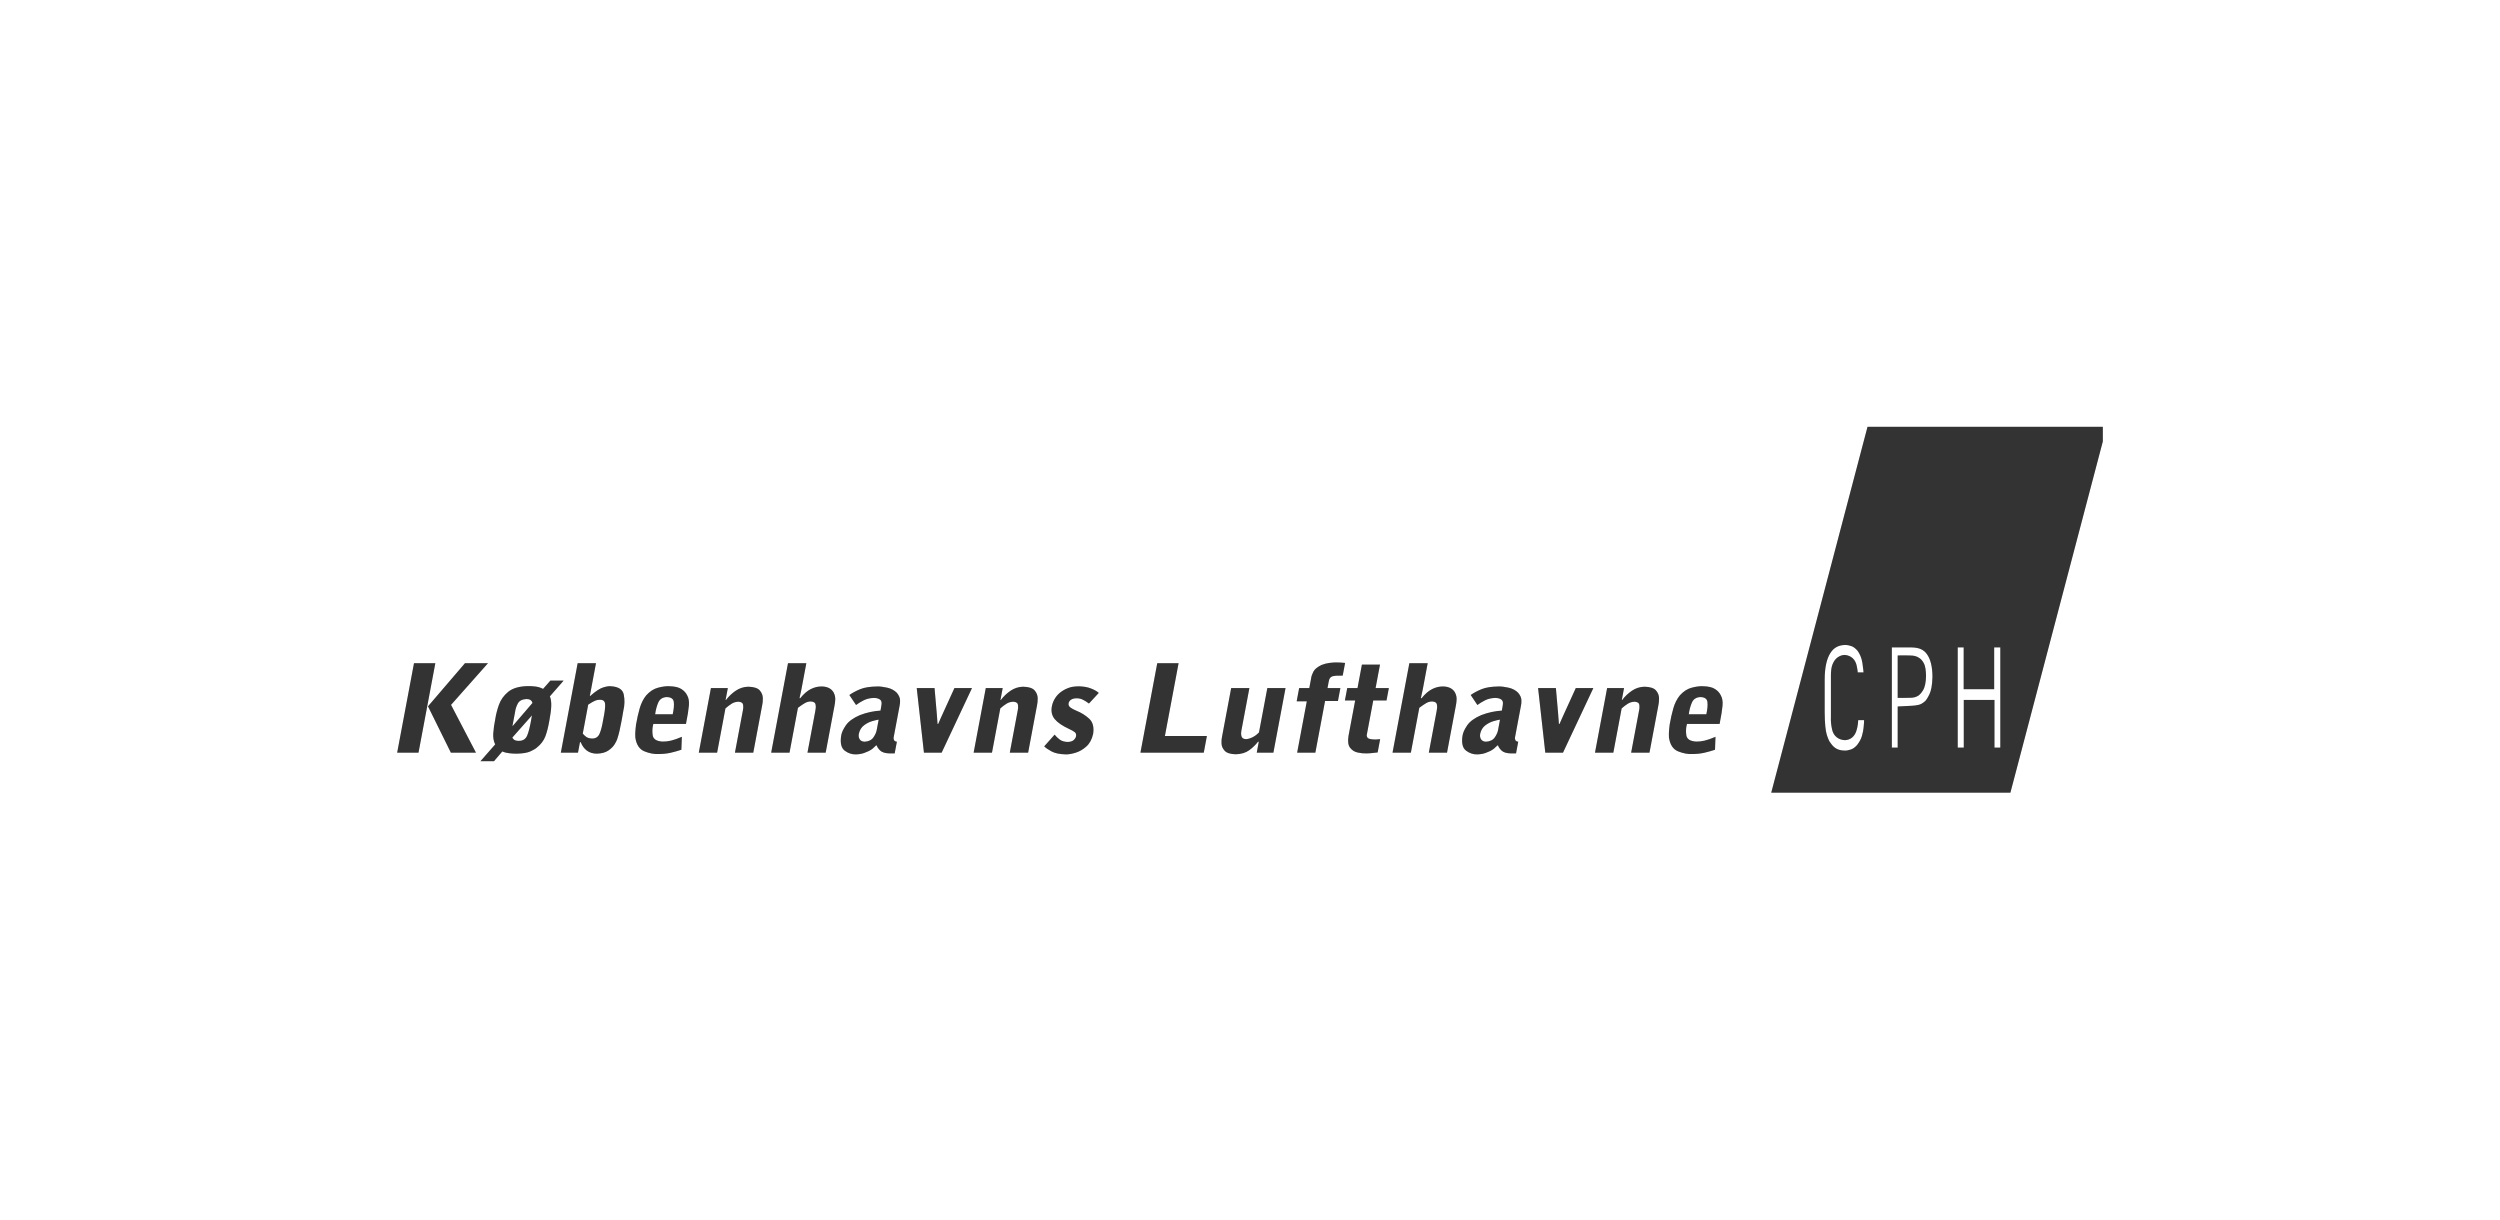 <svg width="246" height="120" viewBox="0 0 246 120" fill="none" xmlns="http://www.w3.org/2000/svg">
<g opacity="0.8" clip-path="url(#clip0_667_2551)">
<path d="M45.755 65.256L42.115 69.504L44.367 74.064H46.837L44.382 69.36L48.02 65.256H45.755ZM39.081 74.064H41.18L42.837 65.256H40.738L39.081 74.064ZM50.432 71.46C50.434 71.419 50.436 71.387 50.439 71.364C50.442 71.341 50.446 71.321 50.449 71.304L50.684 70.056C50.716 69.788 50.804 69.514 50.948 69.235C51.093 68.957 51.379 68.806 51.806 68.784C51.977 68.785 52.111 68.819 52.206 68.886C52.301 68.953 52.365 69.047 52.399 69.168L50.432 71.46ZM52.348 70.392L52.305 70.62C52.164 71.466 52.017 72.06 51.863 72.403C51.709 72.747 51.428 72.912 51.019 72.9C50.958 72.907 50.862 72.893 50.732 72.859C50.602 72.826 50.496 72.731 50.414 72.576L52.348 70.392ZM55.461 66.972H54.156L53.439 67.788C53.209 67.666 52.962 67.589 52.699 67.555C52.436 67.522 52.184 67.508 51.943 67.512C51.09 67.529 50.445 67.717 50.008 68.076C49.572 68.435 49.268 68.86 49.095 69.352C48.922 69.844 48.805 70.299 48.742 70.716C48.632 71.262 48.563 71.745 48.537 72.166C48.51 72.588 48.574 72.948 48.727 73.248L47.276 74.904H48.607L49.428 73.944C49.644 74.037 49.886 74.097 50.154 74.124C50.422 74.151 50.657 74.163 50.859 74.16C51.45 74.148 51.895 74.073 52.194 73.936C52.492 73.8 52.703 73.674 52.827 73.56C53.225 73.246 53.504 72.878 53.663 72.457C53.823 72.037 53.957 71.504 54.065 70.86C54.17 70.312 54.23 69.848 54.243 69.469C54.256 69.091 54.211 68.774 54.108 68.52L55.461 66.972ZM55.185 74.064H56.875L57.069 73.032H57.145C57.279 73.378 57.477 73.652 57.738 73.852C58 74.053 58.329 74.156 58.725 74.16C59.199 74.148 59.577 74.045 59.86 73.853C60.142 73.661 60.351 73.452 60.486 73.227C60.621 73.001 60.704 72.832 60.736 72.72C60.821 72.468 60.898 72.191 60.966 71.889C61.035 71.586 61.102 71.255 61.169 70.896L61.339 69.924C61.468 69.393 61.482 68.87 61.381 68.355C61.281 67.839 60.845 67.562 60.075 67.524C59.911 67.505 59.666 67.546 59.34 67.648C59.014 67.751 58.593 68.029 58.078 68.484H58.039L58.646 65.256H56.842L55.185 74.064ZM57.879 69.336C58.167 69.148 58.39 69.02 58.548 68.952C58.706 68.884 58.863 68.852 59.019 68.856C59.346 68.847 59.522 68.991 59.544 69.288C59.566 69.585 59.504 70.089 59.357 70.8C59.251 71.44 59.128 71.912 58.988 72.217C58.849 72.523 58.607 72.674 58.263 72.672C58.003 72.662 57.801 72.601 57.657 72.489C57.513 72.377 57.409 72.274 57.344 72.18L57.879 69.336ZM67.5 71.232C67.659 70.431 67.756 69.828 67.789 69.423C67.823 69.018 67.766 68.685 67.619 68.424C67.506 68.182 67.315 67.973 67.045 67.798C66.776 67.624 66.371 67.532 65.83 67.524C65.538 67.51 65.18 67.558 64.757 67.668C64.333 67.777 63.943 68.029 63.587 68.424C63.299 68.783 63.084 69.21 62.944 69.705C62.803 70.199 62.684 70.728 62.587 71.292C62.578 71.337 62.56 71.496 62.533 71.77C62.506 72.045 62.499 72.309 62.515 72.564C62.617 73.272 62.914 73.727 63.405 73.929C63.896 74.13 64.367 74.219 64.818 74.196C65.257 74.193 65.649 74.151 65.994 74.071C66.338 73.992 66.689 73.893 67.047 73.776L67.095 72.504C66.667 72.686 66.311 72.811 66.026 72.877C65.742 72.944 65.467 72.976 65.202 72.972C64.607 72.94 64.281 72.731 64.224 72.345C64.168 71.959 64.189 71.588 64.288 71.232H67.5ZM64.466 70.284C64.522 69.862 64.623 69.479 64.77 69.136C64.918 68.794 65.195 68.612 65.604 68.592C66.031 68.602 66.264 68.764 66.302 69.078C66.341 69.391 66.304 69.793 66.194 70.284H64.466ZM68.76 74.064H70.564L71.383 69.708C71.585 69.528 71.787 69.375 71.99 69.247C72.192 69.12 72.42 69.054 72.672 69.048C72.956 69.068 73.108 69.181 73.128 69.385C73.149 69.59 73.139 69.766 73.098 69.912L72.317 74.064H74.122L74.997 69.408C75.041 69.234 75.063 69.004 75.064 68.719C75.064 68.433 74.965 68.174 74.765 67.941C74.565 67.709 74.186 67.586 73.628 67.572C73.177 67.584 72.766 67.716 72.393 67.969C72.021 68.223 71.702 68.526 71.436 68.88H71.398L71.619 67.704H69.956L68.76 74.064ZM75.883 74.064H77.688L78.518 69.648C78.798 69.438 79.029 69.282 79.211 69.178C79.394 69.075 79.586 69.024 79.788 69.024C80.073 69.039 80.23 69.149 80.258 69.354C80.286 69.558 80.275 69.764 80.224 69.972L79.454 74.064H81.246L82.106 69.492C82.15 69.291 82.177 69.075 82.189 68.845C82.2 68.616 82.153 68.391 82.047 68.172C81.936 67.962 81.776 67.806 81.567 67.702C81.358 67.599 81.118 67.548 80.846 67.548C80.493 67.543 80.139 67.628 79.785 67.804C79.431 67.981 79.085 68.279 78.748 68.7H78.671L78.859 67.836L79.344 65.256H77.54L75.883 74.064ZM84.235 69.372C84.447 69.212 84.698 69.058 84.987 68.911C85.277 68.765 85.616 68.686 86.004 68.676C86.179 68.678 86.326 68.704 86.447 68.755C86.567 68.807 86.65 68.872 86.695 68.952C86.742 69.027 86.76 69.132 86.747 69.267C86.735 69.402 86.7 69.621 86.64 69.924C86.333 69.941 86.007 69.985 85.662 70.056C85.316 70.127 84.966 70.231 84.611 70.368C83.96 70.648 83.501 70.982 83.232 71.371C82.964 71.761 82.808 72.11 82.766 72.42C82.662 73.136 82.785 73.621 83.132 73.875C83.48 74.129 83.85 74.248 84.243 74.232C84.546 74.221 84.813 74.173 85.046 74.088C85.278 74.002 85.423 73.942 85.481 73.908C85.631 73.833 85.759 73.752 85.864 73.666C85.969 73.581 86.086 73.473 86.214 73.344H86.265C86.312 73.503 86.425 73.671 86.604 73.848C86.783 74.025 87.086 74.121 87.511 74.136H88.036L88.253 72.984C88.089 72.964 87.991 72.901 87.96 72.795C87.93 72.688 87.919 72.619 87.93 72.588L88.517 69.468C88.56 69.297 88.576 69.099 88.565 68.874C88.554 68.649 88.449 68.415 88.249 68.172C88.001 67.92 87.683 67.752 87.298 67.666C86.912 67.581 86.59 67.542 86.332 67.548C85.625 67.557 85.067 67.644 84.657 67.81C84.247 67.977 83.887 68.169 83.576 68.388L84.235 69.372ZM86.275 71.796C86.242 72.029 86.135 72.28 85.954 72.547C85.774 72.815 85.482 72.961 85.079 72.984C84.86 72.978 84.7 72.902 84.6 72.756C84.5 72.609 84.47 72.425 84.509 72.204C84.59 71.844 84.759 71.567 85.015 71.374C85.271 71.18 85.539 71.043 85.817 70.962C86.096 70.882 86.311 70.832 86.46 70.812L86.275 71.796ZM90.206 67.704L90.916 74.064H92.657L95.645 67.704H93.917L92.828 70.092C92.718 70.329 92.631 70.521 92.568 70.666C92.505 70.812 92.422 71.001 92.319 71.232H92.255L92.178 70.212L91.959 67.704H90.206ZM95.805 74.064H97.61L98.429 69.708C98.631 69.528 98.833 69.375 99.036 69.247C99.239 69.12 99.466 69.054 99.718 69.048C100.002 69.068 100.154 69.181 100.174 69.385C100.195 69.59 100.185 69.766 100.144 69.912L99.363 74.064H101.168L102.043 69.408C102.087 69.234 102.109 69.004 102.109 68.719C102.11 68.433 102.011 68.174 101.811 67.941C101.611 67.709 101.232 67.586 100.674 67.572C100.223 67.584 99.812 67.716 99.439 67.969C99.067 68.223 98.748 68.526 98.483 68.88H98.444L98.665 67.704H97.001L95.805 74.064ZM108.118 68.184C107.958 68.031 107.709 67.887 107.369 67.752C107.029 67.617 106.641 67.545 106.205 67.536C106.026 67.529 105.82 67.542 105.585 67.575C105.35 67.607 105.08 67.698 104.777 67.848C104.403 68.045 104.112 68.29 103.904 68.581C103.697 68.873 103.564 69.181 103.505 69.504C103.409 69.992 103.5 70.408 103.776 70.75C104.053 71.093 104.531 71.422 105.21 71.736C105.458 71.848 105.64 71.951 105.757 72.045C105.873 72.139 105.915 72.272 105.883 72.444C105.864 72.567 105.791 72.69 105.664 72.811C105.536 72.933 105.339 72.999 105.073 73.008C104.74 72.999 104.474 72.921 104.276 72.774C104.077 72.627 103.91 72.465 103.775 72.288L102.752 73.44C102.898 73.594 103.138 73.76 103.471 73.939C103.804 74.119 104.274 74.216 104.881 74.232C105.147 74.237 105.468 74.181 105.845 74.066C106.223 73.951 106.575 73.745 106.903 73.45C107.23 73.154 107.451 72.739 107.566 72.204C107.665 71.542 107.532 71.045 107.17 70.714C106.807 70.384 106.391 70.124 105.92 69.936C105.672 69.833 105.475 69.727 105.328 69.619C105.182 69.512 105.122 69.373 105.149 69.204C105.181 69.047 105.266 68.926 105.404 68.841C105.543 68.756 105.719 68.713 105.932 68.712C106.135 68.709 106.325 68.747 106.503 68.826C106.681 68.904 106.897 69.038 107.153 69.228L108.118 68.184ZM112.218 74.064H118.45L118.759 72.42H114.626L115.973 65.256H113.874L112.218 74.064ZM124.706 67.704L123.884 72.072C123.824 72.134 123.741 72.21 123.635 72.3C123.529 72.389 123.39 72.477 123.216 72.564C123.16 72.592 123.072 72.626 122.952 72.666C122.832 72.706 122.717 72.728 122.608 72.732C122.361 72.722 122.212 72.628 122.162 72.45C122.112 72.272 122.112 72.07 122.161 71.844L122.94 67.704H121.148L120.241 72.528C120.201 72.689 120.187 72.9 120.197 73.164C120.208 73.427 120.313 73.666 120.512 73.88C120.711 74.094 121.073 74.207 121.599 74.22C122.135 74.206 122.574 74.075 122.916 73.827C123.258 73.579 123.549 73.298 123.789 72.984H123.866L123.663 74.064H125.301L126.497 67.704H124.706ZM127.591 69.012H128.589L127.639 74.064H129.43L130.387 68.976H131.654L131.894 67.704H130.627L130.748 67.056C130.791 66.78 130.909 66.612 131.102 66.552C131.296 66.492 131.637 66.468 132.124 66.48L132.358 65.232C132.212 65.214 132.063 65.202 131.91 65.195C131.757 65.187 131.615 65.184 131.484 65.184C131.321 65.181 131.103 65.196 130.83 65.229C130.557 65.262 130.29 65.331 130.029 65.436C129.625 65.631 129.359 65.853 129.232 66.1C129.106 66.348 129.033 66.567 129.013 66.756L128.835 67.704H127.837L127.591 69.012ZM132.338 68.928H133.349L132.696 72.396C132.607 72.935 132.657 73.329 132.848 73.578C133.038 73.826 133.288 73.984 133.599 74.05C133.909 74.116 134.199 74.145 134.468 74.136C134.585 74.137 134.707 74.132 134.836 74.119C134.965 74.107 135.206 74.081 135.561 74.04L135.807 72.732C135.627 72.749 135.508 72.76 135.451 72.763C135.393 72.767 135.343 72.769 135.301 72.768C134.874 72.758 134.625 72.694 134.554 72.574C134.483 72.455 134.467 72.34 134.507 72.228L135.127 68.928H136.433L136.663 67.704H135.358L135.791 65.4H134.012L133.579 67.704H132.568L132.338 68.928ZM137.024 74.064H138.829L139.659 69.648C139.939 69.438 140.17 69.282 140.352 69.178C140.535 69.075 140.727 69.024 140.928 69.024C141.214 69.039 141.371 69.149 141.399 69.354C141.427 69.558 141.415 69.764 141.364 69.972L140.595 74.064H142.386L143.246 69.492C143.291 69.291 143.318 69.075 143.33 68.845C143.341 68.616 143.293 68.391 143.187 68.172C143.077 67.962 142.917 67.806 142.708 67.702C142.499 67.599 142.258 67.548 141.987 67.548C141.633 67.543 141.28 67.628 140.926 67.804C140.572 67.981 140.226 68.279 139.889 68.7H139.812L140 67.836L140.485 65.256H138.681L137.024 74.064ZM145.376 69.372C145.588 69.212 145.839 69.058 146.128 68.911C146.418 68.765 146.757 68.686 147.145 68.676C147.32 68.678 147.467 68.704 147.588 68.755C147.708 68.807 147.791 68.872 147.835 68.952C147.883 69.027 147.9 69.132 147.888 69.267C147.876 69.402 147.84 69.621 147.781 69.924C147.474 69.941 147.148 69.985 146.802 70.056C146.457 70.127 146.107 70.231 145.752 70.368C145.101 70.648 144.641 70.982 144.373 71.371C144.105 71.761 143.949 72.11 143.907 72.42C143.803 73.136 143.925 73.621 144.273 73.875C144.621 74.129 144.991 74.248 145.383 74.232C145.686 74.221 145.954 74.173 146.186 74.088C146.419 74.002 146.564 73.942 146.622 73.908C146.772 73.833 146.899 73.752 147.005 73.666C147.11 73.581 147.227 73.473 147.355 73.344H147.406C147.453 73.503 147.566 73.671 147.745 73.848C147.924 74.025 148.227 74.121 148.652 74.136H149.177L149.394 72.984C149.23 72.964 149.132 72.901 149.101 72.795C149.07 72.688 149.06 72.619 149.071 72.588L149.658 69.468C149.701 69.297 149.717 69.099 149.706 68.874C149.695 68.649 149.59 68.415 149.39 68.172C149.141 67.92 148.824 67.752 148.439 67.666C148.053 67.581 147.731 67.542 147.472 67.548C146.766 67.557 146.208 67.644 145.798 67.81C145.388 67.977 145.027 68.169 144.716 68.388L145.376 69.372ZM147.416 71.796C147.383 72.029 147.276 72.28 147.095 72.547C146.915 72.815 146.623 72.961 146.22 72.984C146.001 72.978 145.841 72.902 145.741 72.756C145.641 72.609 145.611 72.425 145.65 72.204C145.731 71.844 145.9 71.567 146.156 71.374C146.412 71.18 146.679 71.043 146.958 70.962C147.237 70.882 147.451 70.832 147.601 70.812L147.416 71.796ZM151.347 67.704L152.057 74.064H153.798L156.786 67.704H155.058L153.969 70.092C153.858 70.329 153.772 70.521 153.709 70.666C153.646 70.812 153.563 71.001 153.46 71.232H153.396L153.319 70.212L153.1 67.704H151.347ZM156.946 74.064H158.751L159.57 69.708C159.771 69.528 159.974 69.375 160.176 69.247C160.379 69.12 160.607 69.054 160.859 69.048C161.143 69.068 161.295 69.181 161.315 69.385C161.335 69.59 161.325 69.766 161.285 69.912L160.504 74.064H162.308L163.184 69.408C163.227 69.234 163.249 69.004 163.25 68.719C163.251 68.433 163.152 68.174 162.952 67.941C162.752 67.709 162.373 67.586 161.815 67.572C161.364 67.584 160.953 67.716 160.58 67.969C160.207 68.223 159.888 68.526 159.623 68.88H159.585L159.806 67.704H158.142L156.946 74.064ZM169.21 71.232C169.369 70.431 169.465 69.828 169.499 69.423C169.532 69.018 169.476 68.685 169.328 68.424C169.216 68.182 169.025 67.973 168.755 67.798C168.486 67.624 168.08 67.532 167.54 67.524C167.248 67.51 166.89 67.558 166.466 67.668C166.043 67.777 165.653 68.029 165.297 68.424C165.009 68.783 164.794 69.21 164.653 69.705C164.512 70.199 164.393 70.728 164.297 71.292C164.288 71.337 164.269 71.496 164.242 71.77C164.215 72.045 164.209 72.309 164.224 72.564C164.327 73.272 164.624 73.727 165.115 73.929C165.605 74.13 166.077 74.219 166.528 74.196C166.967 74.193 167.359 74.151 167.703 74.071C168.048 73.992 168.399 73.893 168.757 73.776L168.804 72.504C168.377 72.686 168.02 72.811 167.736 72.877C167.451 72.944 167.177 72.976 166.912 72.972C166.317 72.94 165.991 72.731 165.934 72.345C165.877 71.959 165.898 71.588 165.998 71.232H169.21ZM166.176 70.284C166.231 69.862 166.332 69.479 166.48 69.136C166.627 68.794 166.905 68.612 167.313 68.592C167.741 68.602 167.974 68.764 168.012 69.078C168.05 69.391 168.014 69.793 167.904 70.284H166.176Z" fill="black"/>
<path d="M45.755 65.256L42.115 69.504L44.367 74.064H46.837L44.382 69.36L48.02 65.256H45.755ZM39.081 74.064H41.18L42.837 65.256H40.738L39.081 74.064ZM50.432 71.46C50.434 71.419 50.436 71.387 50.439 71.364C50.442 71.341 50.446 71.321 50.449 71.304L50.684 70.056C50.716 69.788 50.804 69.514 50.948 69.235C51.093 68.957 51.379 68.806 51.806 68.784C51.977 68.785 52.111 68.819 52.206 68.886C52.301 68.953 52.365 69.047 52.399 69.168L50.432 71.46ZM52.348 70.392L52.305 70.62C52.164 71.466 52.017 72.06 51.863 72.403C51.709 72.747 51.428 72.912 51.019 72.9C50.958 72.907 50.862 72.893 50.732 72.859C50.602 72.826 50.496 72.731 50.414 72.576L52.348 70.392ZM55.461 66.972H54.156L53.439 67.788C53.209 67.666 52.962 67.589 52.699 67.555C52.436 67.522 52.184 67.508 51.943 67.512C51.09 67.529 50.445 67.717 50.008 68.076C49.572 68.435 49.268 68.86 49.095 69.352C48.922 69.844 48.805 70.299 48.742 70.716C48.632 71.262 48.563 71.745 48.537 72.166C48.51 72.588 48.574 72.948 48.727 73.248L47.276 74.904H48.607L49.428 73.944C49.644 74.037 49.886 74.097 50.154 74.124C50.422 74.151 50.657 74.163 50.859 74.16C51.45 74.148 51.895 74.073 52.194 73.936C52.492 73.8 52.703 73.674 52.827 73.56C53.225 73.246 53.504 72.878 53.663 72.457C53.823 72.037 53.957 71.504 54.065 70.86C54.17 70.312 54.23 69.848 54.243 69.469C54.256 69.091 54.211 68.774 54.108 68.52L55.461 66.972ZM55.185 74.064H56.875L57.069 73.032H57.145C57.279 73.378 57.477 73.652 57.738 73.852C58 74.053 58.329 74.156 58.725 74.16C59.199 74.148 59.577 74.045 59.86 73.853C60.142 73.661 60.351 73.452 60.486 73.227C60.621 73.001 60.704 72.832 60.736 72.72C60.821 72.468 60.898 72.191 60.966 71.889C61.035 71.586 61.102 71.255 61.169 70.896L61.339 69.924C61.468 69.393 61.482 68.87 61.381 68.355C61.281 67.839 60.845 67.562 60.075 67.524C59.911 67.505 59.666 67.546 59.34 67.648C59.014 67.751 58.593 68.029 58.078 68.484H58.039L58.646 65.256H56.842L55.185 74.064ZM57.879 69.336C58.167 69.148 58.39 69.02 58.548 68.952C58.706 68.884 58.863 68.852 59.019 68.856C59.346 68.847 59.522 68.991 59.544 69.288C59.566 69.585 59.504 70.089 59.357 70.8C59.251 71.44 59.128 71.912 58.988 72.217C58.849 72.523 58.607 72.674 58.263 72.672C58.003 72.662 57.801 72.601 57.657 72.489C57.513 72.377 57.409 72.274 57.344 72.18L57.879 69.336ZM67.5 71.232C67.659 70.431 67.756 69.828 67.789 69.423C67.823 69.018 67.766 68.685 67.619 68.424C67.506 68.182 67.315 67.973 67.045 67.798C66.776 67.624 66.371 67.532 65.83 67.524C65.538 67.51 65.18 67.558 64.757 67.668C64.333 67.777 63.943 68.029 63.587 68.424C63.299 68.783 63.084 69.21 62.944 69.705C62.803 70.199 62.684 70.728 62.587 71.292C62.578 71.337 62.56 71.496 62.533 71.77C62.506 72.045 62.499 72.309 62.515 72.564C62.617 73.272 62.914 73.727 63.405 73.929C63.896 74.13 64.367 74.219 64.818 74.196C65.257 74.193 65.649 74.151 65.994 74.071C66.338 73.992 66.689 73.893 67.047 73.776L67.095 72.504C66.667 72.686 66.311 72.811 66.026 72.877C65.742 72.944 65.467 72.976 65.202 72.972C64.607 72.94 64.281 72.731 64.224 72.345C64.168 71.959 64.189 71.588 64.288 71.232H67.5ZM64.466 70.284C64.522 69.862 64.623 69.479 64.77 69.136C64.918 68.794 65.195 68.612 65.604 68.592C66.031 68.602 66.264 68.764 66.302 69.078C66.341 69.391 66.304 69.793 66.194 70.284H64.466ZM68.76 74.064H70.564L71.383 69.708C71.585 69.528 71.787 69.375 71.99 69.247C72.192 69.12 72.42 69.054 72.672 69.048C72.956 69.068 73.108 69.181 73.128 69.385C73.149 69.59 73.139 69.766 73.098 69.912L72.317 74.064H74.122L74.997 69.408C75.041 69.234 75.063 69.004 75.064 68.719C75.064 68.433 74.965 68.174 74.765 67.941C74.565 67.709 74.186 67.586 73.628 67.572C73.177 67.584 72.766 67.716 72.393 67.969C72.021 68.223 71.702 68.526 71.436 68.88H71.398L71.619 67.704H69.956L68.76 74.064ZM75.883 74.064H77.688L78.518 69.648C78.798 69.438 79.029 69.282 79.211 69.178C79.394 69.075 79.586 69.024 79.788 69.024C80.073 69.039 80.23 69.149 80.258 69.354C80.286 69.558 80.275 69.764 80.224 69.972L79.454 74.064H81.246L82.106 69.492C82.15 69.291 82.177 69.075 82.189 68.845C82.2 68.616 82.153 68.391 82.047 68.172C81.936 67.962 81.776 67.806 81.567 67.702C81.358 67.599 81.118 67.548 80.846 67.548C80.493 67.543 80.139 67.628 79.785 67.804C79.431 67.981 79.085 68.279 78.748 68.7H78.671L78.859 67.836L79.344 65.256H77.54L75.883 74.064ZM84.235 69.372C84.447 69.212 84.698 69.058 84.987 68.911C85.277 68.765 85.616 68.686 86.004 68.676C86.179 68.678 86.326 68.704 86.447 68.755C86.567 68.807 86.65 68.872 86.695 68.952C86.742 69.027 86.76 69.132 86.747 69.267C86.735 69.402 86.7 69.621 86.64 69.924C86.333 69.941 86.007 69.985 85.662 70.056C85.316 70.127 84.966 70.231 84.611 70.368C83.96 70.648 83.501 70.982 83.232 71.371C82.964 71.761 82.808 72.11 82.766 72.42C82.662 73.136 82.785 73.621 83.132 73.875C83.48 74.129 83.85 74.248 84.243 74.232C84.546 74.221 84.813 74.173 85.046 74.088C85.278 74.002 85.423 73.942 85.481 73.908C85.631 73.833 85.759 73.752 85.864 73.666C85.969 73.581 86.086 73.473 86.214 73.344H86.265C86.312 73.503 86.425 73.671 86.604 73.848C86.783 74.025 87.086 74.121 87.511 74.136H88.036L88.253 72.984C88.089 72.964 87.991 72.901 87.96 72.795C87.93 72.688 87.919 72.619 87.93 72.588L88.517 69.468C88.56 69.297 88.576 69.099 88.565 68.874C88.554 68.649 88.449 68.415 88.249 68.172C88.001 67.92 87.683 67.752 87.298 67.666C86.912 67.581 86.59 67.542 86.332 67.548C85.625 67.557 85.067 67.644 84.657 67.81C84.247 67.977 83.887 68.169 83.576 68.388L84.235 69.372ZM86.275 71.796C86.242 72.029 86.135 72.28 85.954 72.547C85.774 72.815 85.482 72.961 85.079 72.984C84.86 72.978 84.7 72.902 84.6 72.756C84.5 72.609 84.47 72.425 84.509 72.204C84.59 71.844 84.759 71.567 85.015 71.374C85.271 71.18 85.539 71.043 85.817 70.962C86.096 70.882 86.311 70.832 86.46 70.812L86.275 71.796ZM90.206 67.704L90.916 74.064H92.657L95.645 67.704H93.917L92.828 70.092C92.718 70.329 92.631 70.521 92.568 70.666C92.505 70.812 92.422 71.001 92.319 71.232H92.255L92.178 70.212L91.959 67.704H90.206ZM95.805 74.064H97.61L98.429 69.708C98.631 69.528 98.833 69.375 99.036 69.247C99.239 69.12 99.466 69.054 99.718 69.048C100.002 69.068 100.154 69.181 100.174 69.385C100.195 69.59 100.185 69.766 100.144 69.912L99.363 74.064H101.168L102.043 69.408C102.087 69.234 102.109 69.004 102.109 68.719C102.11 68.433 102.011 68.174 101.811 67.941C101.611 67.709 101.232 67.586 100.674 67.572C100.223 67.584 99.812 67.716 99.439 67.969C99.067 68.223 98.748 68.526 98.483 68.88H98.444L98.665 67.704H97.001L95.805 74.064ZM108.118 68.184C107.958 68.031 107.709 67.887 107.369 67.752C107.029 67.617 106.641 67.545 106.205 67.536C106.026 67.529 105.82 67.542 105.585 67.575C105.35 67.607 105.08 67.698 104.777 67.848C104.403 68.045 104.112 68.29 103.904 68.581C103.697 68.873 103.564 69.181 103.505 69.504C103.409 69.992 103.5 70.408 103.776 70.75C104.053 71.093 104.531 71.422 105.21 71.736C105.458 71.848 105.64 71.951 105.757 72.045C105.873 72.139 105.915 72.272 105.883 72.444C105.864 72.567 105.791 72.69 105.664 72.811C105.536 72.933 105.339 72.999 105.073 73.008C104.74 72.999 104.474 72.921 104.276 72.774C104.077 72.627 103.91 72.465 103.775 72.288L102.752 73.44C102.898 73.594 103.138 73.76 103.471 73.939C103.804 74.119 104.274 74.216 104.881 74.232C105.147 74.237 105.468 74.181 105.845 74.066C106.223 73.951 106.575 73.745 106.903 73.45C107.23 73.154 107.451 72.739 107.566 72.204C107.665 71.542 107.532 71.045 107.17 70.714C106.807 70.384 106.391 70.124 105.92 69.936C105.672 69.833 105.475 69.727 105.328 69.619C105.182 69.512 105.122 69.373 105.149 69.204C105.181 69.047 105.266 68.926 105.404 68.841C105.543 68.756 105.719 68.713 105.932 68.712C106.135 68.709 106.325 68.747 106.503 68.826C106.681 68.904 106.897 69.038 107.153 69.228L108.118 68.184ZM112.218 74.064H118.45L118.759 72.42H114.626L115.973 65.256H113.874L112.218 74.064ZM124.706 67.704L123.884 72.072C123.824 72.134 123.741 72.21 123.635 72.3C123.529 72.389 123.39 72.477 123.216 72.564C123.16 72.592 123.072 72.626 122.952 72.666C122.832 72.706 122.717 72.728 122.608 72.732C122.361 72.722 122.212 72.628 122.162 72.45C122.112 72.272 122.112 72.07 122.161 71.844L122.94 67.704H121.148L120.241 72.528C120.201 72.689 120.187 72.9 120.197 73.164C120.208 73.427 120.313 73.666 120.512 73.88C120.711 74.094 121.073 74.207 121.599 74.22C122.135 74.206 122.574 74.075 122.916 73.827C123.258 73.579 123.549 73.298 123.789 72.984H123.866L123.663 74.064H125.301L126.497 67.704H124.706ZM127.591 69.012H128.589L127.639 74.064H129.43L130.387 68.976H131.654L131.894 67.704H130.627L130.748 67.056C130.791 66.78 130.909 66.612 131.102 66.552C131.296 66.492 131.637 66.468 132.124 66.48L132.358 65.232C132.212 65.214 132.063 65.202 131.91 65.195C131.757 65.187 131.615 65.184 131.484 65.184C131.321 65.181 131.103 65.196 130.83 65.229C130.557 65.262 130.29 65.331 130.029 65.436C129.625 65.631 129.359 65.853 129.232 66.1C129.106 66.348 129.033 66.567 129.013 66.756L128.835 67.704H127.837L127.591 69.012ZM132.338 68.928H133.349L132.696 72.396C132.607 72.935 132.657 73.329 132.848 73.578C133.038 73.826 133.288 73.984 133.599 74.05C133.909 74.116 134.199 74.145 134.468 74.136C134.585 74.137 134.707 74.132 134.836 74.119C134.965 74.107 135.206 74.081 135.561 74.04L135.807 72.732C135.627 72.749 135.508 72.76 135.451 72.763C135.393 72.767 135.343 72.769 135.301 72.768C134.874 72.758 134.625 72.694 134.554 72.574C134.483 72.455 134.467 72.34 134.507 72.228L135.127 68.928H136.433L136.663 67.704H135.358L135.791 65.4H134.012L133.579 67.704H132.568L132.338 68.928ZM137.024 74.064H138.829L139.659 69.648C139.939 69.438 140.17 69.282 140.352 69.178C140.535 69.075 140.727 69.024 140.928 69.024C141.214 69.039 141.371 69.149 141.399 69.354C141.427 69.558 141.415 69.764 141.364 69.972L140.595 74.064H142.386L143.246 69.492C143.291 69.291 143.318 69.075 143.33 68.845C143.341 68.616 143.293 68.391 143.187 68.172C143.077 67.962 142.917 67.806 142.708 67.702C142.499 67.599 142.258 67.548 141.987 67.548C141.633 67.543 141.28 67.628 140.926 67.804C140.572 67.981 140.226 68.279 139.889 68.7H139.812L140 67.836L140.485 65.256H138.681L137.024 74.064ZM145.376 69.372C145.588 69.212 145.839 69.058 146.128 68.911C146.418 68.765 146.757 68.686 147.145 68.676C147.32 68.678 147.467 68.704 147.588 68.755C147.708 68.807 147.791 68.872 147.835 68.952C147.883 69.027 147.9 69.132 147.888 69.267C147.876 69.402 147.84 69.621 147.781 69.924C147.474 69.941 147.148 69.985 146.802 70.056C146.457 70.127 146.107 70.231 145.752 70.368C145.101 70.648 144.641 70.982 144.373 71.371C144.105 71.761 143.949 72.11 143.907 72.42C143.803 73.136 143.925 73.621 144.273 73.875C144.621 74.129 144.991 74.248 145.383 74.232C145.686 74.221 145.954 74.173 146.186 74.088C146.419 74.002 146.564 73.942 146.622 73.908C146.772 73.833 146.899 73.752 147.005 73.666C147.11 73.581 147.227 73.473 147.355 73.344H147.406C147.453 73.503 147.566 73.671 147.745 73.848C147.924 74.025 148.227 74.121 148.652 74.136H149.177L149.394 72.984C149.23 72.964 149.132 72.901 149.101 72.795C149.07 72.688 149.06 72.619 149.071 72.588L149.658 69.468C149.701 69.297 149.717 69.099 149.706 68.874C149.695 68.649 149.59 68.415 149.39 68.172C149.141 67.92 148.824 67.752 148.439 67.666C148.053 67.581 147.731 67.542 147.472 67.548C146.766 67.557 146.208 67.644 145.798 67.81C145.388 67.977 145.027 68.169 144.716 68.388L145.376 69.372ZM147.416 71.796C147.383 72.029 147.276 72.28 147.095 72.547C146.915 72.815 146.623 72.961 146.22 72.984C146.001 72.978 145.841 72.902 145.741 72.756C145.641 72.609 145.611 72.425 145.65 72.204C145.731 71.844 145.9 71.567 146.156 71.374C146.412 71.18 146.679 71.043 146.958 70.962C147.237 70.882 147.451 70.832 147.601 70.812L147.416 71.796ZM151.347 67.704L152.057 74.064H153.798L156.786 67.704H155.058L153.969 70.092C153.858 70.329 153.772 70.521 153.709 70.666C153.646 70.812 153.563 71.001 153.46 71.232H153.396L153.319 70.212L153.1 67.704H151.347ZM156.946 74.064H158.751L159.57 69.708C159.771 69.528 159.974 69.375 160.176 69.247C160.379 69.12 160.607 69.054 160.859 69.048C161.143 69.068 161.295 69.181 161.315 69.385C161.335 69.59 161.325 69.766 161.285 69.912L160.504 74.064H162.308L163.184 69.408C163.227 69.234 163.249 69.004 163.25 68.719C163.251 68.433 163.152 68.174 162.952 67.941C162.752 67.709 162.373 67.586 161.815 67.572C161.364 67.584 160.953 67.716 160.58 67.969C160.207 68.223 159.888 68.526 159.623 68.88H159.585L159.806 67.704H158.142L156.946 74.064ZM169.21 71.232C169.369 70.431 169.465 69.828 169.499 69.423C169.532 69.018 169.476 68.685 169.328 68.424C169.216 68.182 169.025 67.973 168.755 67.798C168.486 67.624 168.08 67.532 167.54 67.524C167.248 67.51 166.89 67.558 166.466 67.668C166.043 67.777 165.653 68.029 165.297 68.424C165.009 68.783 164.794 69.21 164.653 69.705C164.512 70.199 164.393 70.728 164.297 71.292C164.288 71.337 164.269 71.496 164.242 71.77C164.215 72.045 164.209 72.309 164.224 72.564C164.327 73.272 164.624 73.727 165.115 73.929C165.605 74.13 166.077 74.219 166.528 74.196C166.967 74.193 167.359 74.151 167.703 74.071C168.048 73.992 168.399 73.893 168.757 73.776L168.804 72.504C168.377 72.686 168.02 72.811 167.736 72.877C167.451 72.944 167.177 72.976 166.912 72.972C166.317 72.94 165.991 72.731 165.934 72.345C165.877 71.959 165.898 71.588 165.998 71.232H169.21ZM166.176 70.284C166.231 69.862 166.332 69.479 166.48 69.136C166.627 68.794 166.905 68.612 167.313 68.592C167.741 68.602 167.974 68.764 168.012 69.078C168.05 69.391 168.014 69.793 167.904 70.284H166.176Z" fill="black" fill-opacity="0.2"/>
<path fill-rule="evenodd" clip-rule="evenodd" d="M206.731 42.188H184.231L174.856 77.812H197.356L206.731 42.188ZM179.274 72.433C179.133 71.976 179.058 71.207 179.048 70.127V66.857C179.05 65.607 179.265 64.648 179.693 63.979C180.122 63.31 180.752 62.972 181.585 62.965C181.806 62.959 182.059 63.006 182.342 63.106C182.625 63.207 182.895 63.401 183.15 63.691C183.46 64.097 183.661 64.579 183.753 65.139C183.844 65.698 183.889 66.207 183.889 66.664H182.324C182.334 66.36 182.296 66.007 182.208 65.606C182.121 65.206 181.89 64.986 181.517 64.948C181.417 64.948 181.313 64.977 181.206 65.035C181.099 65.093 181.005 65.177 180.924 65.288C180.803 65.475 180.727 65.679 180.698 65.902C180.669 66.126 180.657 66.316 180.662 66.472V70.6C180.644 70.931 180.68 71.294 180.77 71.688C180.86 72.082 181.112 72.296 181.527 72.331C181.842 72.322 182.062 72.14 182.185 71.786C182.309 71.431 182.368 70.957 182.363 70.363H183.937C183.933 70.733 183.927 70.996 183.918 71.151C183.909 71.307 183.893 71.488 183.869 71.695C183.85 71.918 183.792 72.204 183.695 72.553C183.599 72.902 183.408 73.262 183.121 73.633C182.854 73.935 182.571 74.134 182.27 74.229C181.97 74.324 181.735 74.367 181.566 74.358C181.155 74.36 180.8 74.283 180.5 74.127C180.2 73.971 179.94 73.728 179.719 73.397C179.563 73.211 179.415 72.89 179.274 72.433ZM188.147 65.011C187.988 64.996 187.683 64.989 187.232 64.993V68.174C187.599 68.176 187.872 68.171 188.051 68.159C188.23 68.147 188.362 68.112 188.447 68.055C188.526 68.029 188.638 67.907 188.781 67.689C188.925 67.471 189.005 67.09 189.021 66.546C189.014 66.036 188.961 65.687 188.863 65.499C188.764 65.311 188.658 65.192 188.544 65.141C188.438 65.07 188.306 65.026 188.147 65.011ZM187.232 74.062H185.657V63.202H188.01C188.528 63.206 188.944 63.284 189.258 63.437C189.571 63.59 189.819 63.798 190.002 64.06C190.225 64.365 190.389 64.732 190.496 65.163C190.602 65.593 190.654 66.079 190.654 66.62C190.635 67.455 190.519 68.093 190.307 68.532C190.095 68.972 189.9 69.262 189.72 69.402C189.462 69.63 189.194 69.776 188.919 69.842C188.643 69.907 188.366 69.943 188.087 69.949L187.232 69.993V74.062ZM193.735 74.062H192.14V63.202H193.725V67.316H195.727V63.202H197.331V74.062H195.756V69.372H193.735V74.062Z" fill="black"/>
<path fill-rule="evenodd" clip-rule="evenodd" d="M206.731 42.188H184.231L174.856 77.812H197.356L206.731 42.188ZM179.274 72.433C179.133 71.976 179.058 71.207 179.048 70.127V66.857C179.05 65.607 179.265 64.648 179.693 63.979C180.122 63.31 180.752 62.972 181.585 62.965C181.806 62.959 182.059 63.006 182.342 63.106C182.625 63.207 182.895 63.401 183.15 63.691C183.46 64.097 183.661 64.579 183.753 65.139C183.844 65.698 183.889 66.207 183.889 66.664H182.324C182.334 66.36 182.296 66.007 182.208 65.606C182.121 65.206 181.89 64.986 181.517 64.948C181.417 64.948 181.313 64.977 181.206 65.035C181.099 65.093 181.005 65.177 180.924 65.288C180.803 65.475 180.727 65.679 180.698 65.902C180.669 66.126 180.657 66.316 180.662 66.472V70.6C180.644 70.931 180.68 71.294 180.77 71.688C180.86 72.082 181.112 72.296 181.527 72.331C181.842 72.322 182.062 72.14 182.185 71.786C182.309 71.431 182.368 70.957 182.363 70.363H183.937C183.933 70.733 183.927 70.996 183.918 71.151C183.909 71.307 183.893 71.488 183.869 71.695C183.85 71.918 183.792 72.204 183.695 72.553C183.599 72.902 183.408 73.262 183.121 73.633C182.854 73.935 182.571 74.134 182.27 74.229C181.97 74.324 181.735 74.367 181.566 74.358C181.155 74.36 180.8 74.283 180.5 74.127C180.2 73.971 179.94 73.728 179.719 73.397C179.563 73.211 179.415 72.89 179.274 72.433ZM188.147 65.011C187.988 64.996 187.683 64.989 187.232 64.993V68.174C187.599 68.176 187.872 68.171 188.051 68.159C188.23 68.147 188.362 68.112 188.447 68.055C188.526 68.029 188.638 67.907 188.781 67.689C188.925 67.471 189.005 67.09 189.021 66.546C189.014 66.036 188.961 65.687 188.863 65.499C188.764 65.311 188.658 65.192 188.544 65.141C188.438 65.07 188.306 65.026 188.147 65.011ZM187.232 74.062H185.657V63.202H188.01C188.528 63.206 188.944 63.284 189.258 63.437C189.571 63.59 189.819 63.798 190.002 64.06C190.225 64.365 190.389 64.732 190.496 65.163C190.602 65.593 190.654 66.079 190.654 66.62C190.635 67.455 190.519 68.093 190.307 68.532C190.095 68.972 189.9 69.262 189.72 69.402C189.462 69.63 189.194 69.776 188.919 69.842C188.643 69.907 188.366 69.943 188.087 69.949L187.232 69.993V74.062ZM193.735 74.062H192.14V63.202H193.725V67.316H195.727V63.202H197.331V74.062H195.756V69.372H193.735V74.062Z" fill="black" fill-opacity="0.2"/>
<path d="M184.231 42.188V41.688H183.845L183.747 42.06L184.231 42.188ZM206.731 42.188L207.214 42.315L207.379 41.688H206.731V42.188ZM174.856 77.812L174.372 77.685L174.207 78.312H174.856V77.812ZM197.356 77.812V78.312H197.741L197.839 77.94L197.356 77.812ZM179.048 70.127L178.548 70.127L178.548 70.131L179.048 70.127ZM179.274 72.433L178.796 72.58L178.796 72.58L179.274 72.433ZM179.048 66.857L178.548 66.856V66.857H179.048ZM179.693 63.979L179.272 63.709L179.272 63.709L179.693 63.979ZM181.585 62.965L181.589 63.466L181.6 63.465L181.585 62.965ZM182.342 63.106L182.509 62.635L182.509 62.635L182.342 63.106ZM183.15 63.691L183.547 63.387L183.536 63.373L183.525 63.359L183.15 63.691ZM183.753 65.139L184.246 65.058L184.246 65.058L183.753 65.139ZM183.889 66.664V67.164H184.388L184.389 66.665L183.889 66.664ZM182.324 66.664L181.824 66.647L181.806 67.164H182.324V66.664ZM182.208 65.606L182.697 65.5L182.697 65.5L182.208 65.606ZM181.517 64.948L181.568 64.451L181.542 64.448L181.515 64.448L181.517 64.948ZM181.206 65.035L180.969 64.595L180.969 64.595L181.206 65.035ZM180.924 65.288L180.519 64.995L180.512 65.005L180.505 65.015L180.924 65.288ZM180.698 65.902L181.194 65.967L181.194 65.967L180.698 65.902ZM180.662 66.472H181.162V66.464L181.161 66.457L180.662 66.472ZM180.662 70.6L181.161 70.627L181.162 70.614V70.6H180.662ZM180.77 71.688L181.257 71.576L181.257 71.576L180.77 71.688ZM181.527 72.331L181.484 72.829L181.513 72.832L181.541 72.831L181.527 72.331ZM182.185 71.786L182.657 71.95L182.657 71.95L182.185 71.786ZM182.363 70.363V69.863H181.858L181.863 70.368L182.363 70.363ZM183.937 70.363L184.437 70.369L184.443 69.863H183.937V70.363ZM183.918 71.151L184.417 71.18L184.417 71.18L183.918 71.151ZM183.869 71.695L183.372 71.639L183.371 71.651L183.869 71.695ZM183.695 72.553L184.177 72.686L184.177 72.686L183.695 72.553ZM183.121 73.633L183.496 73.964L183.506 73.952L183.516 73.939L183.121 73.633ZM182.27 74.229L182.421 74.706L182.421 74.706L182.27 74.229ZM181.566 74.358L181.591 73.859L181.577 73.858L181.564 73.858L181.566 74.358ZM180.5 74.127L180.73 73.683L180.73 73.683L180.5 74.127ZM179.719 73.397L180.135 73.119L180.119 73.096L180.102 73.075L179.719 73.397ZM187.232 64.993L187.229 64.493L186.732 64.496V64.993H187.232ZM188.147 65.011L188.195 64.513L188.195 64.513L188.147 65.011ZM187.232 68.174H186.732V68.67L187.229 68.674L187.232 68.174ZM188.051 68.159L188.017 67.66L188.017 67.66L188.051 68.159ZM188.447 68.055L188.292 67.58L188.226 67.601L188.169 67.64L188.447 68.055ZM188.781 67.689L189.199 67.964L189.199 67.964L188.781 67.689ZM189.021 66.546L189.52 66.561L189.521 66.55L189.521 66.54L189.021 66.546ZM188.863 65.499L189.305 65.267L189.305 65.267L188.863 65.499ZM188.544 65.141L188.267 65.556L188.301 65.579L188.339 65.596L188.544 65.141ZM185.657 74.062H185.157V74.562H185.657V74.062ZM187.232 74.062V74.562H187.732V74.062H187.232ZM185.657 63.202V62.702H185.157V63.202H185.657ZM188.01 63.202L188.013 62.702H188.01V63.202ZM189.258 63.437L189.477 62.988L189.477 62.988L189.258 63.437ZM190.002 64.06L189.592 64.347L189.599 64.356L190.002 64.06ZM190.496 65.163L190.981 65.043L190.981 65.043L190.496 65.163ZM190.654 66.62L191.154 66.631L191.154 66.621L190.654 66.62ZM190.307 68.532L190.758 68.75L190.758 68.75L190.307 68.532ZM189.72 69.402L189.413 69.008L189.401 69.017L189.39 69.027L189.72 69.402ZM188.919 69.842L188.803 69.355L188.803 69.355L188.919 69.842ZM188.087 69.949L188.076 69.449L188.069 69.449L188.062 69.45L188.087 69.949ZM187.232 69.993L187.206 69.494L186.732 69.519V69.993H187.232ZM192.14 74.062H191.64V74.562H192.14V74.062ZM193.735 74.062V74.562H194.235V74.062H193.735ZM192.14 63.202V62.702H191.64V63.202H192.14ZM193.725 63.202H194.225V62.702H193.725V63.202ZM193.725 67.316H193.225V67.816H193.725V67.316ZM195.727 67.316V67.816H196.227V67.316H195.727ZM195.727 63.202V62.702H195.227V63.202H195.727ZM197.331 63.202H197.831V62.702H197.331V63.202ZM197.331 74.062V74.562H197.831V74.062H197.331ZM195.756 74.062H195.256V74.562H195.756V74.062ZM195.756 69.372H196.256V68.872H195.756V69.372ZM193.735 69.372V68.872H193.235V69.372H193.735ZM184.231 42.688H206.731V41.688H184.231V42.688ZM175.339 77.94L184.714 42.315L183.747 42.06L174.372 77.685L175.339 77.94ZM197.356 77.312H174.856V78.312H197.356V77.312ZM206.247 42.06L196.872 77.685L197.839 77.94L207.214 42.315L206.247 42.06ZM178.548 70.131C178.558 71.215 178.632 72.048 178.796 72.58L179.752 72.286C179.634 71.904 179.558 71.199 179.548 70.122L178.548 70.131ZM178.548 66.857V70.127H179.548V66.857H178.548ZM179.272 63.709C178.771 64.492 178.55 65.561 178.548 66.856L179.548 66.858C179.55 65.653 179.759 64.803 180.114 64.249L179.272 63.709ZM181.581 62.465C180.589 62.474 179.797 62.89 179.272 63.709L180.114 64.249C180.446 63.73 180.915 63.471 181.589 63.465L181.581 62.465ZM182.509 62.635C182.187 62.52 181.871 62.456 181.57 62.466L181.6 63.465C181.742 63.461 181.93 63.491 182.175 63.577L182.509 62.635ZM183.525 63.359C183.229 63.024 182.892 62.771 182.509 62.635L182.175 63.577C182.359 63.642 182.56 63.778 182.775 64.022L183.525 63.359ZM184.246 65.058C184.143 64.426 183.913 63.865 183.547 63.387L182.753 63.994C183.008 64.328 183.179 64.732 183.259 65.219L184.246 65.058ZM184.389 66.665C184.39 66.175 184.341 65.638 184.246 65.058L183.259 65.219C183.347 65.758 183.389 66.239 183.389 66.664L184.389 66.665ZM182.324 67.164H183.889V66.164H182.324V67.164ZM181.72 65.713C181.801 66.086 181.833 66.396 181.824 66.647L182.823 66.682C182.836 66.324 182.79 65.928 182.697 65.5L181.72 65.713ZM181.466 65.445C181.563 65.455 181.604 65.483 181.625 65.504C181.65 65.527 181.691 65.583 181.72 65.713L182.697 65.5C182.638 65.23 182.52 64.975 182.315 64.779C182.105 64.58 181.844 64.479 181.568 64.451L181.466 65.445ZM181.442 65.476C181.493 65.448 181.517 65.448 181.519 65.448L181.515 64.448C181.317 64.449 181.133 64.507 180.969 64.595L181.442 65.476ZM181.329 65.582C181.371 65.524 181.41 65.493 181.443 65.475L180.969 64.595C180.787 64.692 180.638 64.831 180.519 64.995L181.329 65.582ZM181.194 65.967C181.213 65.817 181.263 65.684 181.343 65.562L180.505 65.015C180.342 65.265 180.241 65.541 180.202 65.838L181.194 65.967ZM181.161 66.457C181.158 66.336 181.167 66.174 181.194 65.967L180.202 65.838C180.171 66.077 180.156 66.295 180.162 66.488L181.161 66.457ZM181.162 70.6V66.472H180.162V70.6H181.162ZM181.257 71.576C181.175 71.218 181.146 70.903 181.161 70.627L180.162 70.573C180.141 70.959 180.184 71.369 180.282 71.799L181.257 71.576ZM181.569 71.833C181.439 71.822 181.379 71.787 181.35 71.763C181.323 71.74 181.284 71.692 181.257 71.576L180.282 71.799C180.346 72.078 180.478 72.334 180.703 72.525C180.926 72.715 181.2 72.805 181.484 72.829L181.569 71.833ZM181.713 71.621C181.672 71.739 181.629 71.786 181.609 71.803C181.594 71.815 181.571 71.83 181.513 71.831L181.541 72.831C181.798 72.824 182.042 72.743 182.247 72.573C182.446 72.408 182.575 72.187 182.657 71.95L181.713 71.621ZM181.863 70.368C181.868 70.933 181.81 71.343 181.713 71.621L182.657 71.95C182.808 71.519 182.868 70.98 182.863 70.359L181.863 70.368ZM183.937 69.863H182.363V70.863H183.937V69.863ZM184.417 71.18C184.427 71.012 184.433 70.739 184.437 70.369L183.437 70.358C183.433 70.728 183.427 70.98 183.419 71.123L184.417 71.18ZM184.366 71.751C184.39 71.538 184.407 71.347 184.417 71.18L183.419 71.123C183.41 71.266 183.395 71.438 183.372 71.639L184.366 71.751ZM184.177 72.686C184.277 72.323 184.344 72.005 184.367 71.739L183.371 71.651C183.355 71.832 183.306 72.085 183.213 72.42L184.177 72.686ZM183.516 73.939C183.832 73.531 184.06 73.113 184.177 72.686L183.213 72.42C183.139 72.691 182.984 72.993 182.725 73.327L183.516 73.939ZM182.421 74.706C182.829 74.577 183.186 74.316 183.496 73.964L182.746 73.302C182.523 73.555 182.312 73.691 182.12 73.752L182.421 74.706ZM181.54 74.858C181.8 74.871 182.104 74.806 182.421 74.706L182.12 73.752C181.836 73.842 181.67 73.863 181.591 73.859L181.54 74.858ZM180.27 74.571C180.655 74.771 181.093 74.86 181.567 74.858L181.564 73.858C181.217 73.859 180.945 73.794 180.73 73.683L180.27 74.571ZM179.303 73.674C179.562 74.063 179.882 74.37 180.27 74.571L180.73 73.683C180.518 73.573 180.317 73.393 180.135 73.119L179.303 73.674ZM178.796 72.58C178.941 73.051 179.113 73.453 179.336 73.718L180.102 73.075C180.013 72.97 179.889 72.729 179.752 72.286L178.796 72.58ZM187.235 65.493C187.69 65.489 187.97 65.496 188.099 65.509L188.195 64.513C188.007 64.495 187.677 64.49 187.229 64.493L187.235 65.493ZM187.732 68.174V64.993H186.732V68.174H187.732ZM188.017 67.66C187.857 67.671 187.599 67.676 187.235 67.674L187.229 68.674C187.598 68.676 187.886 68.671 188.085 68.658L188.017 67.66ZM188.169 67.64C188.186 67.629 188.187 67.632 188.158 67.64C188.13 67.647 188.084 67.655 188.017 67.66L188.085 68.658C188.294 68.643 188.532 68.6 188.725 68.471L188.169 67.64ZM188.364 67.414C188.299 67.512 188.251 67.573 188.221 67.607C188.206 67.624 188.201 67.627 188.206 67.623C188.209 67.621 188.238 67.597 188.292 67.58L188.602 68.531C188.772 68.475 188.892 68.355 188.959 68.281C189.04 68.193 189.12 68.084 189.199 67.964L188.364 67.414ZM188.521 66.531C188.505 67.063 188.425 67.321 188.364 67.414L189.199 67.964C189.425 67.621 189.504 67.117 189.52 66.561L188.521 66.531ZM188.42 65.732C188.432 65.754 188.459 65.826 188.482 65.977C188.504 66.121 188.518 66.311 188.521 66.552L189.521 66.54C189.517 66.271 189.501 66.032 189.471 65.827C189.441 65.629 189.392 65.432 189.305 65.267L188.42 65.732ZM188.339 65.596C188.316 65.586 188.316 65.579 188.335 65.6C188.354 65.622 188.384 65.663 188.42 65.732L189.305 65.267C189.188 65.043 189.015 64.804 188.75 64.685L188.339 65.596ZM188.099 65.509C188.195 65.518 188.244 65.541 188.267 65.556L188.822 64.725C188.632 64.598 188.416 64.535 188.195 64.513L188.099 65.509ZM185.657 74.562H187.232V73.562H185.657V74.562ZM185.157 63.202V74.062H186.157V63.202H185.157ZM188.01 62.702H185.657V63.702H188.01V62.702ZM189.477 62.988C189.072 62.79 188.573 62.706 188.013 62.702L188.006 63.702C188.483 63.705 188.817 63.778 189.038 63.886L189.477 62.988ZM190.412 63.774C190.176 63.436 189.86 63.175 189.477 62.988L189.038 63.886C189.282 64.006 189.462 64.16 189.592 64.347L190.412 63.774ZM190.981 65.043C190.862 64.56 190.673 64.131 190.406 63.765L189.599 64.356C189.777 64.599 189.917 64.904 190.01 65.282L190.981 65.043ZM191.154 66.621C191.154 66.047 191.099 65.52 190.981 65.043L190.01 65.282C190.105 65.666 190.154 66.11 190.154 66.619L191.154 66.621ZM190.758 68.75C191.015 68.215 191.134 67.494 191.153 66.631L190.154 66.609C190.135 67.417 190.023 67.97 189.857 68.315L190.758 68.75ZM190.028 69.796C190.305 69.579 190.542 69.197 190.758 68.75L189.857 68.315C189.648 68.747 189.494 68.944 189.413 69.008L190.028 69.796ZM189.034 70.328C189.405 70.24 189.744 70.047 190.051 69.777L189.39 69.027C189.179 69.212 188.984 69.312 188.803 69.355L189.034 70.328ZM188.099 70.449C188.413 70.442 188.724 70.402 189.034 70.328L188.803 69.355C188.561 69.413 188.319 69.444 188.076 69.449L188.099 70.449ZM187.258 70.493L188.113 70.448L188.062 69.45L187.206 69.494L187.258 70.493ZM187.732 74.062V69.993H186.732V74.062H187.732ZM192.14 74.562H193.735V73.562H192.14V74.562ZM191.64 63.202V74.062H192.64V63.202H191.64ZM193.725 62.702H192.14V63.702H193.725V62.702ZM194.225 67.316V63.202H193.225V67.316H194.225ZM195.727 66.816H193.725V67.816H195.727V66.816ZM195.227 63.202V67.316H196.227V63.202H195.227ZM197.331 62.702H195.727V63.702H197.331V62.702ZM197.831 74.062V63.202H196.831V74.062H197.831ZM195.756 74.562H197.331V73.562H195.756V74.562ZM195.256 69.372V74.062H196.256V69.372H195.256ZM193.735 69.872H195.756V68.872H193.735V69.872ZM194.235 74.062V69.372H193.235V74.062H194.235Z" fill="black"/>
<path d="M184.231 42.188V41.688H183.845L183.747 42.06L184.231 42.188ZM206.731 42.188L207.214 42.315L207.379 41.688H206.731V42.188ZM174.856 77.812L174.372 77.685L174.207 78.312H174.856V77.812ZM197.356 77.812V78.312H197.741L197.839 77.94L197.356 77.812ZM179.048 70.127L178.548 70.127L178.548 70.131L179.048 70.127ZM179.274 72.433L178.796 72.58L178.796 72.58L179.274 72.433ZM179.048 66.857L178.548 66.856V66.857H179.048ZM179.693 63.979L179.272 63.709L179.272 63.709L179.693 63.979ZM181.585 62.965L181.589 63.466L181.6 63.465L181.585 62.965ZM182.342 63.106L182.509 62.635L182.509 62.635L182.342 63.106ZM183.15 63.691L183.547 63.387L183.536 63.373L183.525 63.359L183.15 63.691ZM183.753 65.139L184.246 65.058L184.246 65.058L183.753 65.139ZM183.889 66.664V67.164H184.388L184.389 66.665L183.889 66.664ZM182.324 66.664L181.824 66.647L181.806 67.164H182.324V66.664ZM182.208 65.606L182.697 65.5L182.697 65.5L182.208 65.606ZM181.517 64.948L181.568 64.451L181.542 64.448L181.515 64.448L181.517 64.948ZM181.206 65.035L180.969 64.595L180.969 64.595L181.206 65.035ZM180.924 65.288L180.519 64.995L180.512 65.005L180.505 65.015L180.924 65.288ZM180.698 65.902L181.194 65.967L181.194 65.967L180.698 65.902ZM180.662 66.472H181.162V66.464L181.161 66.457L180.662 66.472ZM180.662 70.6L181.161 70.627L181.162 70.614V70.6H180.662ZM180.77 71.688L181.257 71.576L181.257 71.576L180.77 71.688ZM181.527 72.331L181.484 72.829L181.513 72.832L181.541 72.831L181.527 72.331ZM182.185 71.786L182.657 71.95L182.657 71.95L182.185 71.786ZM182.363 70.363V69.863H181.858L181.863 70.368L182.363 70.363ZM183.937 70.363L184.437 70.369L184.443 69.863H183.937V70.363ZM183.918 71.151L184.417 71.18L184.417 71.18L183.918 71.151ZM183.869 71.695L183.372 71.639L183.371 71.651L183.869 71.695ZM183.695 72.553L184.177 72.686L184.177 72.686L183.695 72.553ZM183.121 73.633L183.496 73.964L183.506 73.952L183.516 73.939L183.121 73.633ZM182.27 74.229L182.421 74.706L182.421 74.706L182.27 74.229ZM181.566 74.358L181.591 73.859L181.577 73.858L181.564 73.858L181.566 74.358ZM180.5 74.127L180.73 73.683L180.73 73.683L180.5 74.127ZM179.719 73.397L180.135 73.119L180.119 73.096L180.102 73.075L179.719 73.397ZM187.232 64.993L187.229 64.493L186.732 64.496V64.993H187.232ZM188.147 65.011L188.195 64.513L188.195 64.513L188.147 65.011ZM187.232 68.174H186.732V68.67L187.229 68.674L187.232 68.174ZM188.051 68.159L188.017 67.66L188.017 67.66L188.051 68.159ZM188.447 68.055L188.292 67.58L188.226 67.601L188.169 67.64L188.447 68.055ZM188.781 67.689L189.199 67.964L189.199 67.964L188.781 67.689ZM189.021 66.546L189.52 66.561L189.521 66.55L189.521 66.54L189.021 66.546ZM188.863 65.499L189.305 65.267L189.305 65.267L188.863 65.499ZM188.544 65.141L188.267 65.556L188.301 65.579L188.339 65.596L188.544 65.141ZM185.657 74.062H185.157V74.562H185.657V74.062ZM187.232 74.062V74.562H187.732V74.062H187.232ZM185.657 63.202V62.702H185.157V63.202H185.657ZM188.01 63.202L188.013 62.702H188.01V63.202ZM189.258 63.437L189.477 62.988L189.477 62.988L189.258 63.437ZM190.002 64.06L189.592 64.347L189.599 64.356L190.002 64.06ZM190.496 65.163L190.981 65.043L190.981 65.043L190.496 65.163ZM190.654 66.62L191.154 66.631L191.154 66.621L190.654 66.62ZM190.307 68.532L190.758 68.75L190.758 68.75L190.307 68.532ZM189.72 69.402L189.413 69.008L189.401 69.017L189.39 69.027L189.72 69.402ZM188.919 69.842L188.803 69.355L188.803 69.355L188.919 69.842ZM188.087 69.949L188.076 69.449L188.069 69.449L188.062 69.45L188.087 69.949ZM187.232 69.993L187.206 69.494L186.732 69.519V69.993H187.232ZM192.14 74.062H191.64V74.562H192.14V74.062ZM193.735 74.062V74.562H194.235V74.062H193.735ZM192.14 63.202V62.702H191.64V63.202H192.14ZM193.725 63.202H194.225V62.702H193.725V63.202ZM193.725 67.316H193.225V67.816H193.725V67.316ZM195.727 67.316V67.816H196.227V67.316H195.727ZM195.727 63.202V62.702H195.227V63.202H195.727ZM197.331 63.202H197.831V62.702H197.331V63.202ZM197.331 74.062V74.562H197.831V74.062H197.331ZM195.756 74.062H195.256V74.562H195.756V74.062ZM195.756 69.372H196.256V68.872H195.756V69.372ZM193.735 69.372V68.872H193.235V69.372H193.735ZM184.231 42.688H206.731V41.688H184.231V42.688ZM175.339 77.94L184.714 42.315L183.747 42.06L174.372 77.685L175.339 77.94ZM197.356 77.312H174.856V78.312H197.356V77.312ZM206.247 42.06L196.872 77.685L197.839 77.94L207.214 42.315L206.247 42.06ZM178.548 70.131C178.558 71.215 178.632 72.048 178.796 72.58L179.752 72.286C179.634 71.904 179.558 71.199 179.548 70.122L178.548 70.131ZM178.548 66.857V70.127H179.548V66.857H178.548ZM179.272 63.709C178.771 64.492 178.55 65.561 178.548 66.856L179.548 66.858C179.55 65.653 179.759 64.803 180.114 64.249L179.272 63.709ZM181.581 62.465C180.589 62.474 179.797 62.89 179.272 63.709L180.114 64.249C180.446 63.73 180.915 63.471 181.589 63.465L181.581 62.465ZM182.509 62.635C182.187 62.52 181.871 62.456 181.57 62.466L181.6 63.465C181.742 63.461 181.93 63.491 182.175 63.577L182.509 62.635ZM183.525 63.359C183.229 63.024 182.892 62.771 182.509 62.635L182.175 63.577C182.359 63.642 182.56 63.778 182.775 64.022L183.525 63.359ZM184.246 65.058C184.143 64.426 183.913 63.865 183.547 63.387L182.753 63.994C183.008 64.328 183.179 64.732 183.259 65.219L184.246 65.058ZM184.389 66.665C184.39 66.175 184.341 65.638 184.246 65.058L183.259 65.219C183.347 65.758 183.389 66.239 183.389 66.664L184.389 66.665ZM182.324 67.164H183.889V66.164H182.324V67.164ZM181.72 65.713C181.801 66.086 181.833 66.396 181.824 66.647L182.823 66.682C182.836 66.324 182.79 65.928 182.697 65.5L181.72 65.713ZM181.466 65.445C181.563 65.455 181.604 65.483 181.625 65.504C181.65 65.527 181.691 65.583 181.72 65.713L182.697 65.5C182.638 65.23 182.52 64.975 182.315 64.779C182.105 64.58 181.844 64.479 181.568 64.451L181.466 65.445ZM181.442 65.476C181.493 65.448 181.517 65.448 181.519 65.448L181.515 64.448C181.317 64.449 181.133 64.507 180.969 64.595L181.442 65.476ZM181.329 65.582C181.371 65.524 181.41 65.493 181.443 65.475L180.969 64.595C180.787 64.692 180.638 64.831 180.519 64.995L181.329 65.582ZM181.194 65.967C181.213 65.817 181.263 65.684 181.343 65.562L180.505 65.015C180.342 65.265 180.241 65.541 180.202 65.838L181.194 65.967ZM181.161 66.457C181.158 66.336 181.167 66.174 181.194 65.967L180.202 65.838C180.171 66.077 180.156 66.295 180.162 66.488L181.161 66.457ZM181.162 70.6V66.472H180.162V70.6H181.162ZM181.257 71.576C181.175 71.218 181.146 70.903 181.161 70.627L180.162 70.573C180.141 70.959 180.184 71.369 180.282 71.799L181.257 71.576ZM181.569 71.833C181.439 71.822 181.379 71.787 181.35 71.763C181.323 71.74 181.284 71.692 181.257 71.576L180.282 71.799C180.346 72.078 180.478 72.334 180.703 72.525C180.926 72.715 181.2 72.805 181.484 72.829L181.569 71.833ZM181.713 71.621C181.672 71.739 181.629 71.786 181.609 71.803C181.594 71.815 181.571 71.83 181.513 71.831L181.541 72.831C181.798 72.824 182.042 72.743 182.247 72.573C182.446 72.408 182.575 72.187 182.657 71.95L181.713 71.621ZM181.863 70.368C181.868 70.933 181.81 71.343 181.713 71.621L182.657 71.95C182.808 71.519 182.868 70.98 182.863 70.359L181.863 70.368ZM183.937 69.863H182.363V70.863H183.937V69.863ZM184.417 71.18C184.427 71.012 184.433 70.739 184.437 70.369L183.437 70.358C183.433 70.728 183.427 70.98 183.419 71.123L184.417 71.18ZM184.366 71.751C184.39 71.538 184.407 71.347 184.417 71.18L183.419 71.123C183.41 71.266 183.395 71.438 183.372 71.639L184.366 71.751ZM184.177 72.686C184.277 72.323 184.344 72.005 184.367 71.739L183.371 71.651C183.355 71.832 183.306 72.085 183.213 72.42L184.177 72.686ZM183.516 73.939C183.832 73.531 184.06 73.113 184.177 72.686L183.213 72.42C183.139 72.691 182.984 72.993 182.725 73.327L183.516 73.939ZM182.421 74.706C182.829 74.577 183.186 74.316 183.496 73.964L182.746 73.302C182.523 73.555 182.312 73.691 182.12 73.752L182.421 74.706ZM181.54 74.858C181.8 74.871 182.104 74.806 182.421 74.706L182.12 73.752C181.836 73.842 181.67 73.863 181.591 73.859L181.54 74.858ZM180.27 74.571C180.655 74.771 181.093 74.86 181.567 74.858L181.564 73.858C181.217 73.859 180.945 73.794 180.73 73.683L180.27 74.571ZM179.303 73.674C179.562 74.063 179.882 74.37 180.27 74.571L180.73 73.683C180.518 73.573 180.317 73.393 180.135 73.119L179.303 73.674ZM178.796 72.58C178.941 73.051 179.113 73.453 179.336 73.718L180.102 73.075C180.013 72.97 179.889 72.729 179.752 72.286L178.796 72.58ZM187.235 65.493C187.69 65.489 187.97 65.496 188.099 65.509L188.195 64.513C188.007 64.495 187.677 64.49 187.229 64.493L187.235 65.493ZM187.732 68.174V64.993H186.732V68.174H187.732ZM188.017 67.66C187.857 67.671 187.599 67.676 187.235 67.674L187.229 68.674C187.598 68.676 187.886 68.671 188.085 68.658L188.017 67.66ZM188.169 67.64C188.186 67.629 188.187 67.632 188.158 67.64C188.13 67.647 188.084 67.655 188.017 67.66L188.085 68.658C188.294 68.643 188.532 68.6 188.725 68.471L188.169 67.64ZM188.364 67.414C188.299 67.512 188.251 67.573 188.221 67.607C188.206 67.624 188.201 67.627 188.206 67.623C188.209 67.621 188.238 67.597 188.292 67.58L188.602 68.531C188.772 68.475 188.892 68.355 188.959 68.281C189.04 68.193 189.12 68.084 189.199 67.964L188.364 67.414ZM188.521 66.531C188.505 67.063 188.425 67.321 188.364 67.414L189.199 67.964C189.425 67.621 189.504 67.117 189.52 66.561L188.521 66.531ZM188.42 65.732C188.432 65.754 188.459 65.826 188.482 65.977C188.504 66.121 188.518 66.311 188.521 66.552L189.521 66.54C189.517 66.271 189.501 66.032 189.471 65.827C189.441 65.629 189.392 65.432 189.305 65.267L188.42 65.732ZM188.339 65.596C188.316 65.586 188.316 65.579 188.335 65.6C188.354 65.622 188.384 65.663 188.42 65.732L189.305 65.267C189.188 65.043 189.015 64.804 188.75 64.685L188.339 65.596ZM188.099 65.509C188.195 65.518 188.244 65.541 188.267 65.556L188.822 64.725C188.632 64.598 188.416 64.535 188.195 64.513L188.099 65.509ZM185.657 74.562H187.232V73.562H185.657V74.562ZM185.157 63.202V74.062H186.157V63.202H185.157ZM188.01 62.702H185.657V63.702H188.01V62.702ZM189.477 62.988C189.072 62.79 188.573 62.706 188.013 62.702L188.006 63.702C188.483 63.705 188.817 63.778 189.038 63.886L189.477 62.988ZM190.412 63.774C190.176 63.436 189.86 63.175 189.477 62.988L189.038 63.886C189.282 64.006 189.462 64.16 189.592 64.347L190.412 63.774ZM190.981 65.043C190.862 64.56 190.673 64.131 190.406 63.765L189.599 64.356C189.777 64.599 189.917 64.904 190.01 65.282L190.981 65.043ZM191.154 66.621C191.154 66.047 191.099 65.52 190.981 65.043L190.01 65.282C190.105 65.666 190.154 66.11 190.154 66.619L191.154 66.621ZM190.758 68.75C191.015 68.215 191.134 67.494 191.153 66.631L190.154 66.609C190.135 67.417 190.023 67.97 189.857 68.315L190.758 68.75ZM190.028 69.796C190.305 69.579 190.542 69.197 190.758 68.75L189.857 68.315C189.648 68.747 189.494 68.944 189.413 69.008L190.028 69.796ZM189.034 70.328C189.405 70.24 189.744 70.047 190.051 69.777L189.39 69.027C189.179 69.212 188.984 69.312 188.803 69.355L189.034 70.328ZM188.099 70.449C188.413 70.442 188.724 70.402 189.034 70.328L188.803 69.355C188.561 69.413 188.319 69.444 188.076 69.449L188.099 70.449ZM187.258 70.493L188.113 70.448L188.062 69.45L187.206 69.494L187.258 70.493ZM187.732 74.062V69.993H186.732V74.062H187.732ZM192.14 74.562H193.735V73.562H192.14V74.562ZM191.64 63.202V74.062H192.64V63.202H191.64ZM193.725 62.702H192.14V63.702H193.725V62.702ZM194.225 67.316V63.202H193.225V67.316H194.225ZM195.727 66.816H193.725V67.816H195.727V66.816ZM195.227 63.202V67.316H196.227V63.202H195.227ZM197.331 62.702H195.727V63.702H197.331V62.702ZM197.831 74.062V63.202H196.831V74.062H197.831ZM195.756 74.562H197.331V73.562H195.756V74.562ZM195.256 69.372V74.062H196.256V69.372H195.256ZM193.735 69.872H195.756V68.872H193.735V69.872ZM194.235 74.062V69.372H193.235V74.062H194.235Z" fill="black" fill-opacity="0.2"/>
</g>
<defs>
<clipPath id="clip0_667_2551">
<rect width="167.837" height="36" fill="white" transform="translate(39.081 42)"/>
</clipPath>
</defs>
</svg>
